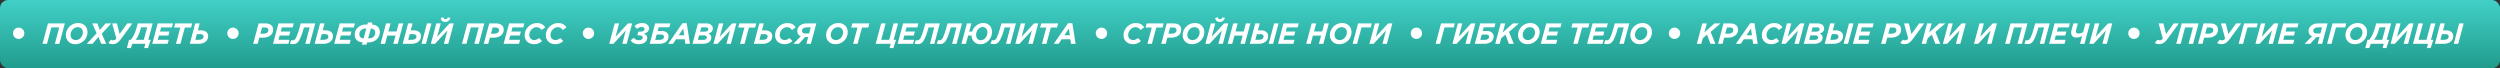 <?xml version="1.0" encoding="UTF-8"?> <svg xmlns="http://www.w3.org/2000/svg" width="1540" height="42" viewBox="0 0 1540 42" fill="none"><rect x="0" y="0" width="1540" height="42" fill="#333333" stroke="none"/> <rect width="1540" height="42" rx="5" fill="url(#paint0_linear)"></rect> <path d="M26.166 27L29.55 14.4H39.954L36.57 27H33.78L36.498 16.866H31.638L28.938 27H26.166ZM46.346 27.216C44.63 27.216 43.238 26.688 42.17 25.632C41.114 24.576 40.586 23.244 40.586 21.636C40.586 20.376 40.898 19.182 41.522 18.054C42.146 16.914 43.046 15.984 44.222 15.264C45.398 14.544 46.712 14.184 48.164 14.184C49.88 14.184 51.266 14.712 52.322 15.768C53.39 16.824 53.924 18.156 53.924 19.764C53.924 21.024 53.612 22.224 52.988 23.364C52.364 24.492 51.464 25.416 50.288 26.136C49.112 26.856 47.798 27.216 46.346 27.216ZM46.67 24.66C47.93 24.66 48.974 24.168 49.802 23.184C50.63 22.188 51.044 21.108 51.044 19.944C51.044 18.984 50.762 18.21 50.198 17.622C49.634 17.034 48.848 16.74 47.84 16.74C46.58 16.74 45.536 17.238 44.708 18.234C43.88 19.218 43.466 20.292 43.466 21.456C43.466 22.416 43.748 23.19 44.312 23.778C44.876 24.366 45.662 24.66 46.67 24.66ZM53.438 27L59.522 20.466L56.822 14.4H59.936L61.52 18.45L65.048 14.4H68.594L62.672 20.772L65.462 27H62.348L60.656 22.77L56.984 27H53.438ZM69.552 27.198C68.376 27.198 67.44 26.946 66.744 26.442L68.382 24.426C68.754 24.702 69.216 24.84 69.768 24.84C70.488 24.84 71.1 24.498 71.604 23.814L71.676 23.724L69.084 14.4H72.036L73.674 20.952L78.426 14.4H81.576L74.43 24.138C73.626 25.23 72.834 26.016 72.054 26.496C71.286 26.964 70.452 27.198 69.552 27.198ZM78.156 29.628L79.488 24.534H80.586C81.354 23.586 82.026 22.512 82.602 21.312C83.19 20.112 83.772 18.462 84.348 16.362L84.87 14.4H94.068L91.35 24.534H92.862L91.152 29.628H88.812L89.514 27H81.522L80.604 29.628H78.156ZM83.592 24.534H88.578L90.648 16.848H86.904L86.436 18.468C85.68 21.06 84.732 23.082 83.592 24.534ZM93.772 27L97.156 14.4H106.57L105.904 16.866H99.244L98.56 19.44H104.41L103.744 21.87H97.894L97.174 24.534H103.942L103.276 27H93.772ZM108.388 27L111.088 16.956H107.254L107.938 14.4H118.378L117.694 16.956H113.86L111.16 27H108.388ZM116.904 27L120.27 14.4H123.024L121.89 18.684H123.744C125.136 18.684 126.228 19.008 127.02 19.656C127.824 20.292 128.226 21.126 128.226 22.158C128.226 23.682 127.668 24.87 126.552 25.722C125.448 26.574 123.996 27 122.196 27H116.904ZM120.324 24.534H122.412C123.312 24.534 124.032 24.36 124.572 24.012C125.112 23.664 125.382 23.142 125.382 22.446C125.382 22.014 125.208 21.666 124.86 21.402C124.524 21.138 124.056 21.006 123.456 21.006H121.278L120.324 24.534ZM155.945 27L159.329 14.4H163.325C165.113 14.4 166.433 14.826 167.285 15.678C167.933 16.326 168.257 17.19 168.257 18.27C168.257 19.794 167.681 20.994 166.529 21.87C165.377 22.746 163.913 23.184 162.137 23.184H159.743L158.717 27H155.945ZM160.391 20.754H162.281C163.217 20.754 163.961 20.556 164.513 20.16C165.077 19.752 165.359 19.2 165.359 18.504C165.359 18.084 165.221 17.736 164.945 17.46C164.573 17.088 163.997 16.902 163.217 16.902H161.417L160.391 20.754ZM168.162 27L171.546 14.4H180.96L180.294 16.866H173.634L172.95 19.44H178.8L178.134 21.87H172.284L171.564 24.534H178.332L177.666 27H168.162ZM180.547 27.162C179.647 27.162 178.993 27.06 178.585 26.856L179.395 24.732C179.611 24.804 179.905 24.84 180.277 24.84C180.529 24.84 180.739 24.816 180.907 24.768C181.087 24.708 181.321 24.54 181.609 24.264C181.909 23.976 182.191 23.568 182.455 23.04C182.719 22.512 183.037 21.732 183.409 20.7C183.781 19.668 184.165 18.414 184.561 16.938L185.245 14.4H194.173L190.807 27H188.053L190.753 16.866H187.243L186.883 18.144C186.439 19.716 185.995 21.06 185.551 22.176C185.119 23.28 184.711 24.156 184.327 24.804C183.955 25.452 183.547 25.956 183.103 26.316C182.659 26.664 182.245 26.892 181.861 27C181.489 27.108 181.051 27.162 180.547 27.162ZM193.809 27L197.175 14.4H199.929L198.795 18.684H200.649C202.041 18.684 203.133 19.008 203.925 19.656C204.729 20.292 205.131 21.126 205.131 22.158C205.131 23.682 204.573 24.87 203.457 25.722C202.353 26.574 200.901 27 199.101 27H193.809ZM197.229 24.534H199.317C200.217 24.534 200.937 24.36 201.477 24.012C202.017 23.664 202.287 23.142 202.287 22.446C202.287 22.014 202.113 21.666 201.765 21.402C201.429 21.138 200.961 21.006 200.361 21.006H198.183L197.229 24.534ZM205.867 27L209.251 14.4H218.665L217.999 16.866H211.339L210.655 19.44H216.505L215.839 21.87H209.989L209.269 24.534H216.037L215.371 27H205.867ZM222.95 27.522L223.328 26.1C221.768 26.004 220.568 25.524 219.728 24.66C218.9 23.796 218.486 22.698 218.486 21.366C218.486 19.566 219.146 18.072 220.466 16.884C221.786 15.684 223.52 15.084 225.668 15.084H226.298L226.622 13.896H229.412L229.088 15.084C230.672 15.168 231.884 15.636 232.724 16.488C233.576 17.328 234.002 18.408 234.002 19.728C234.002 21.54 233.342 23.058 232.022 24.282C230.714 25.494 228.986 26.1 226.838 26.1H226.136L225.758 27.522H222.95ZM223.994 23.652L225.65 17.532H225.308C224.144 17.532 223.196 17.862 222.464 18.522C221.732 19.17 221.366 20.022 221.366 21.078C221.366 21.834 221.594 22.446 222.05 22.914C222.506 23.37 223.154 23.616 223.994 23.652ZM226.784 23.652H227.198C228.35 23.652 229.292 23.328 230.024 22.68C230.768 22.032 231.14 21.18 231.14 20.124C231.14 19.356 230.906 18.744 230.438 18.288C229.97 17.82 229.304 17.568 228.44 17.532L226.784 23.652ZM234.432 27L237.816 14.4H240.588L239.256 19.386H244.296L245.628 14.4H248.4L245.016 27H242.244L243.612 21.942H238.572L237.204 27H234.432ZM248.037 27L251.403 14.4H254.157L253.023 18.684H254.877C256.269 18.684 257.361 19.008 258.153 19.656C258.957 20.292 259.359 21.126 259.359 22.158C259.359 23.682 258.801 24.87 257.685 25.722C256.581 26.574 255.129 27 253.329 27H248.037ZM251.457 24.534H253.545C254.445 24.534 255.165 24.36 255.705 24.012C256.245 23.664 256.515 23.142 256.515 22.446C256.515 22.014 256.341 21.666 255.993 21.402C255.657 21.138 255.189 21.006 254.589 21.006H252.411L251.457 24.534ZM259.647 27L263.013 14.4H265.767L262.401 27H259.647ZM274.242 13.536C273.438 13.536 272.784 13.308 272.28 12.852C271.788 12.396 271.536 11.772 271.524 10.98L273.144 10.692C273.276 11.46 273.672 11.844 274.332 11.844C275.028 11.844 275.556 11.46 275.916 10.692L277.464 10.98C277.224 11.784 276.822 12.414 276.258 12.87C275.706 13.314 275.034 13.536 274.242 13.536ZM265.404 27L268.788 14.4H271.506L269.31 22.644L276.942 14.4H279.534L276.168 27H273.432L275.61 18.756L267.978 27H265.404ZM284.565 27L287.949 14.4H298.353L294.969 27H292.179L294.897 16.866H290.037L287.337 27H284.565ZM297.994 27L301.378 14.4H305.374C307.162 14.4 308.482 14.826 309.334 15.678C309.982 16.326 310.306 17.19 310.306 18.27C310.306 19.794 309.73 20.994 308.578 21.87C307.426 22.746 305.962 23.184 304.186 23.184H301.792L300.766 27H297.994ZM302.44 20.754H304.33C305.266 20.754 306.01 20.556 306.562 20.16C307.126 19.752 307.408 19.2 307.408 18.504C307.408 18.084 307.27 17.736 306.994 17.46C306.622 17.088 306.046 16.902 305.266 16.902H303.466L302.44 20.754ZM310.211 27L313.595 14.4H323.009L322.343 16.866H315.683L314.999 19.44H320.849L320.183 21.87H314.333L313.613 24.534H320.381L319.715 27H310.211ZM329.112 27.216C327.372 27.216 325.944 26.718 324.828 25.722C323.724 24.714 323.172 23.382 323.172 21.726C323.172 19.698 323.922 17.934 325.422 16.434C326.934 14.934 328.74 14.184 330.84 14.184C333.108 14.184 334.788 15.078 335.88 16.866L333.594 18.468C333.186 17.892 332.742 17.46 332.262 17.172C331.794 16.884 331.206 16.74 330.498 16.74C329.334 16.74 328.302 17.226 327.402 18.198C326.502 19.158 326.052 20.298 326.052 21.618C326.052 22.518 326.34 23.25 326.916 23.814C327.492 24.378 328.23 24.66 329.13 24.66C329.694 24.66 330.192 24.558 330.624 24.354C331.068 24.15 331.554 23.838 332.082 23.418L333.882 25.29C332.49 26.574 330.9 27.216 329.112 27.216ZM342.172 27.216C340.432 27.216 339.004 26.718 337.888 25.722C336.784 24.714 336.232 23.382 336.232 21.726C336.232 19.698 336.982 17.934 338.482 16.434C339.994 14.934 341.8 14.184 343.9 14.184C346.168 14.184 347.848 15.078 348.94 16.866L346.654 18.468C346.246 17.892 345.802 17.46 345.322 17.172C344.854 16.884 344.266 16.74 343.558 16.74C342.394 16.74 341.362 17.226 340.462 18.198C339.562 19.158 339.112 20.298 339.112 21.618C339.112 22.518 339.4 23.25 339.976 23.814C340.552 24.378 341.29 24.66 342.19 24.66C342.754 24.66 343.252 24.558 343.684 24.354C344.128 24.15 344.614 23.838 345.142 23.418L346.942 25.29C345.55 26.574 343.96 27.216 342.172 27.216ZM375.285 27L378.669 14.4H381.387L379.191 22.644L386.823 14.4H389.415L386.049 27H383.313L385.491 18.756L377.859 27H375.285ZM393.477 27.216C391.173 27.216 389.505 26.43 388.473 24.858L390.381 23.274C391.149 24.282 392.193 24.786 393.513 24.786C394.245 24.786 394.827 24.63 395.259 24.318C395.703 23.994 395.925 23.598 395.925 23.13C395.925 22.23 395.235 21.78 393.855 21.78H392.613L393.189 19.512H394.413C395.205 19.512 395.835 19.374 396.303 19.098C396.783 18.81 397.023 18.408 397.023 17.892C397.023 17.484 396.861 17.166 396.537 16.938C396.213 16.71 395.793 16.596 395.277 16.596C394.281 16.596 393.297 16.992 392.325 17.784L390.885 16.02C392.217 14.796 393.789 14.184 395.601 14.184C396.861 14.184 397.881 14.49 398.661 15.102C399.441 15.714 399.831 16.476 399.831 17.388C399.831 18.252 399.549 18.966 398.985 19.53C398.433 20.082 397.659 20.478 396.663 20.718C397.275 20.934 397.767 21.264 398.139 21.708C398.523 22.152 398.715 22.698 398.715 23.346C398.715 24.474 398.217 25.404 397.221 26.136C396.225 26.856 394.977 27.216 393.477 27.216ZM400.212 27L403.578 14.4H412.938L412.308 16.812H405.72L405.09 19.08H407.574C408.894 19.08 409.932 19.386 410.688 19.998C411.456 20.598 411.84 21.396 411.84 22.392C411.84 23.868 411.3 25.008 410.22 25.812C409.14 26.604 407.718 27 405.954 27H400.212ZM403.614 24.552H406.278C407.106 24.552 407.766 24.39 408.258 24.066C408.762 23.73 409.014 23.244 409.014 22.608C409.014 22.212 408.852 21.888 408.528 21.636C408.216 21.384 407.778 21.258 407.214 21.258H404.496L403.614 24.552ZM411.555 27L420.357 14.31H423.021L425.019 27H422.175L421.779 24.174H416.451L414.543 27H411.555ZM418.107 21.726H421.455L420.879 17.568L418.107 21.726ZM426.561 27L429.945 14.4H434.841C436.257 14.4 437.319 14.694 438.027 15.282C438.747 15.858 439.107 16.596 439.107 17.496C439.107 18.312 438.861 18.99 438.369 19.53C437.889 20.07 437.235 20.43 436.407 20.61C437.583 21.162 438.171 22.014 438.171 23.166C438.171 24.318 437.691 25.248 436.731 25.956C435.783 26.652 434.457 27 432.753 27H426.561ZM429.909 24.57H433.167C433.863 24.57 434.409 24.432 434.805 24.156C435.213 23.868 435.417 23.478 435.417 22.986C435.417 22.614 435.267 22.326 434.967 22.122C434.679 21.906 434.253 21.798 433.689 21.798H430.647L429.909 24.57ZM431.277 19.494H434.067C435.579 19.494 436.335 18.984 436.335 17.964C436.335 17.616 436.191 17.34 435.903 17.136C435.615 16.932 435.177 16.83 434.589 16.83H431.979L431.277 19.494ZM439.463 27L442.847 14.4H445.565L443.369 22.644L451.001 14.4H453.593L450.227 27H447.491L449.669 18.756L442.037 27H439.463ZM455.873 27L458.573 16.956H454.739L455.423 14.4H465.863L465.179 16.956H461.345L458.645 27H455.873ZM464.389 27L467.755 14.4H470.509L469.375 18.684H471.229C472.621 18.684 473.713 19.008 474.505 19.656C475.309 20.292 475.711 21.126 475.711 22.158C475.711 23.682 475.153 24.87 474.037 25.722C472.933 26.574 471.481 27 469.681 27H464.389ZM467.809 24.534H469.897C470.797 24.534 471.517 24.36 472.057 24.012C472.597 23.664 472.867 23.142 472.867 22.446C472.867 22.014 472.693 21.666 472.345 21.402C472.009 21.138 471.541 21.006 470.941 21.006H468.763L467.809 24.534ZM483.377 27.216C481.637 27.216 480.209 26.718 479.093 25.722C477.989 24.714 477.437 23.382 477.437 21.726C477.437 19.698 478.187 17.934 479.687 16.434C481.199 14.934 483.005 14.184 485.105 14.184C487.373 14.184 489.053 15.078 490.145 16.866L487.859 18.468C487.451 17.892 487.007 17.46 486.527 17.172C486.059 16.884 485.471 16.74 484.763 16.74C483.599 16.74 482.567 17.226 481.667 18.198C480.767 19.158 480.317 20.298 480.317 21.618C480.317 22.518 480.605 23.25 481.181 23.814C481.757 24.378 482.495 24.66 483.395 24.66C483.959 24.66 484.457 24.558 484.889 24.354C485.333 24.15 485.819 23.838 486.347 23.418L488.147 25.29C486.755 26.574 485.165 27.216 483.377 27.216ZM488.698 27L493.252 22.356C491.836 21.78 491.128 20.718 491.128 19.17C491.128 17.706 491.686 16.548 492.802 15.696C493.918 14.832 495.394 14.4 497.23 14.4H502.864L499.498 27H496.726L497.842 22.842H495.952L492.136 27H488.698ZM496.096 20.628H498.418L499.426 16.83H497.158C496.162 16.83 495.388 17.028 494.836 17.424C494.284 17.82 494.008 18.366 494.008 19.062C494.008 19.566 494.2 19.956 494.584 20.232C494.968 20.496 495.472 20.628 496.096 20.628ZM514.645 27.216C512.929 27.216 511.537 26.688 510.469 25.632C509.413 24.576 508.885 23.244 508.885 21.636C508.885 20.376 509.197 19.182 509.821 18.054C510.445 16.914 511.345 15.984 512.521 15.264C513.697 14.544 515.011 14.184 516.463 14.184C518.179 14.184 519.565 14.712 520.621 15.768C521.689 16.824 522.223 18.156 522.223 19.764C522.223 21.024 521.911 22.224 521.287 23.364C520.663 24.492 519.763 25.416 518.587 26.136C517.411 26.856 516.097 27.216 514.645 27.216ZM514.969 24.66C516.229 24.66 517.273 24.168 518.101 23.184C518.929 22.188 519.343 21.108 519.343 19.944C519.343 18.984 519.061 18.21 518.497 17.622C517.933 17.034 517.147 16.74 516.139 16.74C514.879 16.74 513.835 17.238 513.007 18.234C512.179 19.218 511.765 20.292 511.765 21.456C511.765 22.416 512.047 23.19 512.611 23.778C513.175 24.366 513.961 24.66 514.969 24.66ZM525.517 27L528.217 16.956H524.383L525.067 14.4H535.507L534.823 16.956H530.989L528.289 27H525.517ZM547.962 29.628L548.664 27H539.43L542.814 14.4H545.568L542.832 24.534H547.728L550.446 14.4H553.218L550.482 24.534H551.994L550.302 29.628H547.962ZM552.93 27L556.314 14.4H565.728L565.062 16.866H558.402L557.718 19.44H563.568L562.902 21.87H557.052L556.332 24.534H563.1L562.434 27H552.93ZM565.315 27.162C564.415 27.162 563.761 27.06 563.353 26.856L564.163 24.732C564.379 24.804 564.673 24.84 565.045 24.84C565.297 24.84 565.507 24.816 565.675 24.768C565.855 24.708 566.089 24.54 566.377 24.264C566.677 23.976 566.959 23.568 567.223 23.04C567.487 22.512 567.805 21.732 568.177 20.7C568.549 19.668 568.933 18.414 569.329 16.938L570.013 14.4H578.941L575.575 27H572.821L575.521 16.866H572.011L571.651 18.144C571.207 19.716 570.763 21.06 570.319 22.176C569.887 23.28 569.479 24.156 569.095 24.804C568.723 25.452 568.315 25.956 567.871 26.316C567.427 26.664 567.013 26.892 566.629 27C566.257 27.108 565.819 27.162 565.315 27.162ZM578.99 27.162C578.09 27.162 577.436 27.06 577.028 26.856L577.838 24.732C578.054 24.804 578.348 24.84 578.72 24.84C578.972 24.84 579.182 24.816 579.35 24.768C579.53 24.708 579.764 24.54 580.052 24.264C580.352 23.976 580.634 23.568 580.898 23.04C581.162 22.512 581.48 21.732 581.852 20.7C582.224 19.668 582.608 18.414 583.004 16.938L583.688 14.4H592.616L589.25 27H586.496L589.196 16.866H585.686L585.326 18.144C584.882 19.716 584.438 21.06 583.994 22.176C583.562 23.28 583.154 24.156 582.77 24.804C582.398 25.452 581.99 25.956 581.546 26.316C581.102 26.664 580.688 26.892 580.304 27C579.932 27.108 579.494 27.162 578.99 27.162ZM603.898 27.234C602.302 27.234 601.012 26.73 600.028 25.722C599.044 24.714 598.522 23.436 598.462 21.888H596.374L595.006 27H592.234L595.618 14.4H598.372L597.022 19.458H598.804C599.296 17.922 600.178 16.656 601.45 15.66C602.722 14.664 604.144 14.166 605.716 14.166C607.336 14.166 608.638 14.682 609.622 15.714C610.606 16.746 611.098 18.054 611.098 19.638C611.098 21.702 610.396 23.484 608.992 24.984C607.588 26.484 605.89 27.234 603.898 27.234ZM604.168 24.768C605.284 24.768 606.238 24.294 607.03 23.346C607.834 22.386 608.236 21.246 608.236 19.926C608.236 18.966 607.972 18.18 607.444 17.568C606.928 16.956 606.232 16.65 605.356 16.65C604.24 16.65 603.28 17.13 602.476 18.09C601.684 19.05 601.288 20.19 601.288 21.51C601.288 22.458 601.552 23.238 602.08 23.85C602.608 24.462 603.304 24.768 604.168 24.768ZM612.16 27.162C611.26 27.162 610.606 27.06 610.198 26.856L611.008 24.732C611.224 24.804 611.518 24.84 611.89 24.84C612.142 24.84 612.352 24.816 612.52 24.768C612.7 24.708 612.934 24.54 613.222 24.264C613.522 23.976 613.804 23.568 614.068 23.04C614.332 22.512 614.65 21.732 615.022 20.7C615.394 19.668 615.778 18.414 616.174 16.938L616.858 14.4H625.786L622.42 27H619.666L622.366 16.866H618.856L618.496 18.144C618.052 19.716 617.608 21.06 617.164 22.176C616.732 23.28 616.324 24.156 615.94 24.804C615.568 25.452 615.16 25.956 614.716 26.316C614.272 26.664 613.858 26.892 613.474 27C613.102 27.108 612.664 27.162 612.16 27.162ZM625.422 27L628.806 14.4H631.524L629.328 22.644L636.96 14.4H639.552L636.186 27H633.45L635.628 18.756L627.996 27H625.422ZM641.832 27L644.532 16.956H640.698L641.382 14.4H651.822L651.138 16.956H647.304L644.604 27H641.832ZM649.106 27L657.908 14.31H660.572L662.57 27H659.726L659.33 24.174H654.002L652.094 27H649.106ZM655.658 21.726H659.006L658.43 17.568L655.658 21.726ZM698.024 27.216C696.284 27.216 694.856 26.718 693.74 25.722C692.636 24.714 692.084 23.382 692.084 21.726C692.084 19.698 692.834 17.934 694.334 16.434C695.846 14.934 697.652 14.184 699.752 14.184C702.02 14.184 703.7 15.078 704.792 16.866L702.506 18.468C702.098 17.892 701.654 17.46 701.174 17.172C700.706 16.884 700.118 16.74 699.41 16.74C698.246 16.74 697.214 17.226 696.314 18.198C695.414 19.158 694.964 20.298 694.964 21.618C694.964 22.518 695.252 23.25 695.828 23.814C696.404 24.378 697.142 24.66 698.042 24.66C698.606 24.66 699.104 24.558 699.536 24.354C699.98 24.15 700.466 23.838 700.994 23.418L702.794 25.29C701.402 26.574 699.812 27.216 698.024 27.216ZM706.8 27L709.5 16.956H705.666L706.35 14.4H716.79L716.106 16.956H712.272L709.572 27H706.8ZM715.317 27L718.701 14.4H722.697C724.485 14.4 725.805 14.826 726.657 15.678C727.305 16.326 727.629 17.19 727.629 18.27C727.629 19.794 727.053 20.994 725.901 21.87C724.749 22.746 723.285 23.184 721.509 23.184H719.115L718.089 27H715.317ZM719.763 20.754H721.653C722.589 20.754 723.333 20.556 723.885 20.16C724.449 19.752 724.731 19.2 724.731 18.504C724.731 18.084 724.593 17.736 724.317 17.46C723.945 17.088 723.369 16.902 722.589 16.902H720.789L719.763 20.754ZM734.283 27.216C732.567 27.216 731.175 26.688 730.107 25.632C729.051 24.576 728.523 23.244 728.523 21.636C728.523 20.376 728.835 19.182 729.459 18.054C730.083 16.914 730.983 15.984 732.159 15.264C733.335 14.544 734.649 14.184 736.101 14.184C737.817 14.184 739.203 14.712 740.259 15.768C741.327 16.824 741.861 18.156 741.861 19.764C741.861 21.024 741.549 22.224 740.925 23.364C740.301 24.492 739.401 25.416 738.225 26.136C737.049 26.856 735.735 27.216 734.283 27.216ZM734.607 24.66C735.867 24.66 736.911 24.168 737.739 23.184C738.567 22.188 738.981 21.108 738.981 19.944C738.981 18.984 738.699 18.21 738.135 17.622C737.571 17.034 736.785 16.74 735.777 16.74C734.517 16.74 733.473 17.238 732.645 18.234C731.817 19.218 731.403 20.292 731.403 21.456C731.403 22.416 731.685 23.19 732.249 23.778C732.813 24.366 733.599 24.66 734.607 24.66ZM751.348 13.536C750.544 13.536 749.89 13.308 749.386 12.852C748.894 12.396 748.642 11.772 748.63 10.98L750.25 10.692C750.382 11.46 750.778 11.844 751.438 11.844C752.134 11.844 752.662 11.46 753.022 10.692L754.57 10.98C754.33 11.784 753.928 12.414 753.364 12.87C752.812 13.314 752.14 13.536 751.348 13.536ZM742.51 27L745.894 14.4H748.612L746.416 22.644L754.048 14.4H756.64L753.274 27H750.538L752.716 18.756L745.084 27H742.51ZM756.274 27L759.658 14.4H762.43L761.098 19.386H766.138L767.47 14.4H770.242L766.858 27H764.086L765.454 21.942H760.414L759.046 27H756.274ZM769.879 27L773.245 14.4H775.999L774.865 18.684H776.719C778.111 18.684 779.203 19.008 779.995 19.656C780.799 20.292 781.201 21.126 781.201 22.158C781.201 23.682 780.643 24.87 779.527 25.722C778.423 26.574 776.971 27 775.171 27H769.879ZM773.299 24.534H775.387C776.287 24.534 777.007 24.36 777.547 24.012C778.087 23.664 778.357 23.142 778.357 22.446C778.357 22.014 778.183 21.666 777.835 21.402C777.499 21.138 777.031 21.006 776.431 21.006H774.253L773.299 24.534ZM781.489 27L784.855 14.4H787.609L784.243 27H781.489ZM787.246 27L790.63 14.4H800.044L799.378 16.866H792.718L792.034 19.44H797.884L797.218 21.87H791.368L790.648 24.534H797.416L796.75 27H787.246ZM804.613 27L807.997 14.4H810.769L809.437 19.386H814.477L815.809 14.4H818.581L815.197 27H812.425L813.793 21.942H808.753L807.385 27H804.613ZM824.969 27.216C823.253 27.216 821.861 26.688 820.793 25.632C819.737 24.576 819.209 23.244 819.209 21.636C819.209 20.376 819.521 19.182 820.145 18.054C820.769 16.914 821.669 15.984 822.845 15.264C824.021 14.544 825.335 14.184 826.787 14.184C828.503 14.184 829.889 14.712 830.945 15.768C832.013 16.824 832.547 18.156 832.547 19.764C832.547 21.024 832.235 22.224 831.611 23.364C830.987 24.492 830.087 25.416 828.911 26.136C827.735 26.856 826.421 27.216 824.969 27.216ZM825.293 24.66C826.553 24.66 827.597 24.168 828.425 23.184C829.253 22.188 829.667 21.108 829.667 19.944C829.667 18.984 829.385 18.21 828.821 17.622C828.257 17.034 827.471 16.74 826.463 16.74C825.203 16.74 824.159 17.238 823.331 18.234C822.503 19.218 822.089 20.292 822.089 21.456C822.089 22.416 822.371 23.19 822.935 23.778C823.499 24.366 824.285 24.66 825.293 24.66ZM833.213 27L836.579 14.4H845.039L844.391 16.866H838.703L835.967 27H833.213ZM843.567 27L846.951 14.4H849.669L847.473 22.644L855.105 14.4H857.697L854.331 27H851.595L853.773 18.756L846.141 27H843.567ZM884.331 27L887.697 14.4H896.157L895.509 16.866H889.821L887.085 27H884.331ZM894.684 27L898.068 14.4H900.786L898.59 22.644L906.222 14.4H908.814L905.448 27H902.712L904.89 18.756L897.258 27H894.684ZM908.465 27L911.831 14.4H921.191L920.561 16.812H913.973L913.343 19.08H915.827C917.147 19.08 918.185 19.386 918.941 19.998C919.709 20.598 920.093 21.396 920.093 22.392C920.093 23.868 919.553 25.008 918.473 25.812C917.393 26.604 915.971 27 914.207 27H908.465ZM911.867 24.552H914.531C915.359 24.552 916.019 24.39 916.511 24.066C917.015 23.73 917.267 23.244 917.267 22.608C917.267 22.212 917.105 21.888 916.781 21.636C916.469 21.384 916.031 21.258 915.467 21.258H912.749L911.867 24.552ZM921.051 27L924.435 14.4H927.207L925.713 19.98L931.941 14.4H935.685L929.547 19.674L932.517 27H929.475L927.351 21.33L924.741 23.562L923.823 27H921.051ZM940.879 27.216C939.163 27.216 937.771 26.688 936.703 25.632C935.647 24.576 935.119 23.244 935.119 21.636C935.119 20.376 935.431 19.182 936.055 18.054C936.679 16.914 937.579 15.984 938.755 15.264C939.931 14.544 941.245 14.184 942.697 14.184C944.413 14.184 945.799 14.712 946.855 15.768C947.923 16.824 948.457 18.156 948.457 19.764C948.457 21.024 948.145 22.224 947.521 23.364C946.897 24.492 945.997 25.416 944.821 26.136C943.645 26.856 942.331 27.216 940.879 27.216ZM941.203 24.66C942.463 24.66 943.507 24.168 944.335 23.184C945.163 22.188 945.577 21.108 945.577 19.944C945.577 18.984 945.295 18.21 944.731 17.622C944.167 17.034 943.381 16.74 942.373 16.74C941.113 16.74 940.069 17.238 939.241 18.234C938.413 19.218 937.999 20.292 937.999 21.456C937.999 22.416 938.281 23.19 938.845 23.778C939.409 24.366 940.195 24.66 941.203 24.66ZM949.106 27L952.49 14.4H961.904L961.238 16.866H954.578L953.894 19.44H959.744L959.078 21.87H953.228L952.508 24.534H959.276L958.61 27H949.106ZM969.119 27L971.819 16.956H967.985L968.669 14.4H979.109L978.425 16.956H974.591L971.891 27H969.119ZM977.635 27L981.019 14.4H990.433L989.767 16.866H983.107L982.423 19.44H988.273L987.607 21.87H981.757L981.037 24.534H987.805L987.139 27H977.635ZM990.02 27.162C989.12 27.162 988.466 27.06 988.058 26.856L988.868 24.732C989.084 24.804 989.378 24.84 989.75 24.84C990.002 24.84 990.212 24.816 990.38 24.768C990.56 24.708 990.794 24.54 991.082 24.264C991.382 23.976 991.664 23.568 991.928 23.04C992.192 22.512 992.51 21.732 992.882 20.7C993.254 19.668 993.638 18.414 994.034 16.938L994.718 14.4H1003.65L1000.28 27H997.526L1000.23 16.866H996.716L996.356 18.144C995.912 19.716 995.468 21.06 995.024 22.176C994.592 23.28 994.184 24.156 993.8 24.804C993.428 25.452 993.02 25.956 992.576 26.316C992.132 26.664 991.718 26.892 991.334 27C990.962 27.108 990.524 27.162 990.02 27.162ZM1010.03 27.216C1008.32 27.216 1006.92 26.688 1005.86 25.632C1004.8 24.576 1004.27 23.244 1004.27 21.636C1004.27 20.376 1004.58 19.182 1005.21 18.054C1005.83 16.914 1006.73 15.984 1007.91 15.264C1009.08 14.544 1010.4 14.184 1011.85 14.184C1013.57 14.184 1014.95 14.712 1016.01 15.768C1017.08 16.824 1017.61 18.156 1017.61 19.764C1017.61 21.024 1017.3 22.224 1016.67 23.364C1016.05 24.492 1015.15 25.416 1013.97 26.136C1012.8 26.856 1011.48 27.216 1010.03 27.216ZM1010.36 24.66C1011.62 24.66 1012.66 24.168 1013.49 23.184C1014.32 22.188 1014.73 21.108 1014.73 19.944C1014.73 18.984 1014.45 18.21 1013.88 17.622C1013.32 17.034 1012.53 16.74 1011.53 16.74C1010.27 16.74 1009.22 17.238 1008.39 18.234C1007.57 19.218 1007.15 20.292 1007.15 21.456C1007.15 22.416 1007.43 23.19 1008 23.778C1008.56 24.366 1009.35 24.66 1010.36 24.66ZM1045.24 27L1048.62 14.4H1051.4L1049.9 19.98L1056.13 14.4H1059.87L1053.74 19.674L1056.71 27H1053.66L1051.54 21.33L1048.93 23.562L1048.01 27H1045.24ZM1058.32 27L1061.7 14.4H1065.7C1067.49 14.4 1068.81 14.826 1069.66 15.678C1070.31 16.326 1070.63 17.19 1070.63 18.27C1070.63 19.794 1070.05 20.994 1068.9 21.87C1067.75 22.746 1066.29 23.184 1064.51 23.184H1062.12L1061.09 27H1058.32ZM1062.76 20.754H1064.65C1065.59 20.754 1066.33 20.556 1066.89 20.16C1067.45 19.752 1067.73 19.2 1067.73 18.504C1067.73 18.084 1067.59 17.736 1067.32 17.46C1066.95 17.088 1066.37 16.902 1065.59 16.902H1063.79L1062.76 20.754ZM1069.29 27L1078.1 14.31H1080.76L1082.76 27H1079.91L1079.52 24.174H1074.19L1072.28 27H1069.29ZM1075.85 21.726H1079.19L1078.62 17.568L1075.85 21.726ZM1091.23 27.216C1089.49 27.216 1088.06 26.718 1086.95 25.722C1085.84 24.714 1085.29 23.382 1085.29 21.726C1085.29 19.698 1086.04 17.934 1087.54 16.434C1089.05 14.934 1090.86 14.184 1092.96 14.184C1095.23 14.184 1096.91 15.078 1098 16.866L1095.71 18.468C1095.3 17.892 1094.86 17.46 1094.38 17.172C1093.91 16.884 1093.32 16.74 1092.62 16.74C1091.45 16.74 1090.42 17.226 1089.52 18.198C1088.62 19.158 1088.17 20.298 1088.17 21.618C1088.17 22.518 1088.46 23.25 1089.03 23.814C1089.61 24.378 1090.35 24.66 1091.25 24.66C1091.81 24.66 1092.31 24.558 1092.74 24.354C1093.19 24.15 1093.67 23.838 1094.2 23.418L1096 25.29C1094.61 26.574 1093.02 27.216 1091.23 27.216ZM1097.36 27L1100.74 14.4H1103.46L1101.27 22.644L1108.9 14.4H1111.49L1108.12 27H1105.39L1107.57 18.756L1099.93 27H1097.36ZM1111.12 27L1114.51 14.4H1119.4C1120.82 14.4 1121.88 14.694 1122.59 15.282C1123.31 15.858 1123.67 16.596 1123.67 17.496C1123.67 18.312 1123.42 18.99 1122.93 19.53C1122.45 20.07 1121.8 20.43 1120.97 20.61C1122.15 21.162 1122.73 22.014 1122.73 23.166C1122.73 24.318 1122.25 25.248 1121.29 25.956C1120.35 26.652 1119.02 27 1117.32 27H1111.12ZM1114.47 24.57H1117.73C1118.43 24.57 1118.97 24.432 1119.37 24.156C1119.78 23.868 1119.98 23.478 1119.98 22.986C1119.98 22.614 1119.83 22.326 1119.53 22.122C1119.24 21.906 1118.82 21.798 1118.25 21.798H1115.21L1114.47 24.57ZM1115.84 19.494H1118.63C1120.14 19.494 1120.9 18.984 1120.9 17.964C1120.9 17.616 1120.75 17.34 1120.47 17.136C1120.18 16.932 1119.74 16.83 1119.15 16.83H1116.54L1115.84 19.494ZM1124.03 27L1127.39 14.4H1130.15L1129.01 18.684H1130.87C1132.26 18.684 1133.35 19.008 1134.14 19.656C1134.95 20.292 1135.35 21.126 1135.35 22.158C1135.35 23.682 1134.79 24.87 1133.67 25.722C1132.57 26.574 1131.12 27 1129.32 27H1124.03ZM1127.45 24.534H1129.53C1130.43 24.534 1131.15 24.36 1131.69 24.012C1132.23 23.664 1132.5 23.142 1132.5 22.446C1132.5 22.014 1132.33 21.666 1131.98 21.402C1131.65 21.138 1131.18 21.006 1130.58 21.006H1128.4L1127.45 24.534ZM1135.64 27L1139 14.4H1141.76L1138.39 27H1135.64ZM1141.39 27L1144.78 14.4H1154.19L1153.52 16.866H1146.86L1146.18 19.44H1152.03L1151.36 21.87H1145.51L1144.79 24.534H1151.56L1150.9 27H1141.39ZM1158.76 27L1162.14 14.4H1166.14C1167.93 14.4 1169.25 14.826 1170.1 15.678C1170.75 16.326 1171.07 17.19 1171.07 18.27C1171.07 19.794 1170.5 20.994 1169.34 21.87C1168.19 22.746 1166.73 23.184 1164.95 23.184H1162.56L1161.53 27H1158.76ZM1163.21 20.754H1165.1C1166.03 20.754 1166.78 20.556 1167.33 20.16C1167.89 19.752 1168.17 19.2 1168.17 18.504C1168.17 18.084 1168.04 17.736 1167.76 17.46C1167.39 17.088 1166.81 16.902 1166.03 16.902H1164.23L1163.21 20.754ZM1173.35 27.198C1172.18 27.198 1171.24 26.946 1170.54 26.442L1172.18 24.426C1172.55 24.702 1173.02 24.84 1173.57 24.84C1174.29 24.84 1174.9 24.498 1175.4 23.814L1175.48 23.724L1172.88 14.4H1175.84L1177.47 20.952L1182.23 14.4H1185.38L1178.23 24.138C1177.43 25.23 1176.63 26.016 1175.85 26.496C1175.09 26.964 1174.25 27.198 1173.35 27.198ZM1183.74 27L1187.12 14.4H1189.89L1188.4 19.98L1194.63 14.4H1198.37L1192.23 19.674L1195.2 27H1192.16L1190.04 21.33L1187.43 23.562L1186.51 27H1183.74ZM1196.82 27L1200.2 14.4H1202.92L1200.72 22.644L1208.35 14.4H1210.95L1207.58 27H1204.84L1207.02 18.756L1199.39 27H1196.82ZM1215.98 27L1219.36 14.4H1222.08L1219.88 22.644L1227.51 14.4H1230.11L1226.74 27H1224L1226.18 18.756L1218.55 27H1215.98ZM1235.14 27L1238.52 14.4H1248.92L1245.54 27H1242.75L1245.47 16.866H1240.61L1237.91 27H1235.14ZM1248.98 27.162C1248.08 27.162 1247.43 27.06 1247.02 26.856L1247.83 24.732C1248.04 24.804 1248.34 24.84 1248.71 24.84C1248.96 24.84 1249.17 24.816 1249.34 24.768C1249.52 24.708 1249.75 24.54 1250.04 24.264C1250.34 23.976 1250.62 23.568 1250.89 23.04C1251.15 22.512 1251.47 21.732 1251.84 20.7C1252.21 19.668 1252.6 18.414 1252.99 16.938L1253.68 14.4H1262.61L1259.24 27H1256.49L1259.19 16.866H1255.68L1255.32 18.144C1254.87 19.716 1254.43 21.06 1253.98 22.176C1253.55 23.28 1253.14 24.156 1252.76 24.804C1252.39 25.452 1251.98 25.956 1251.54 26.316C1251.09 26.664 1250.68 26.892 1250.29 27C1249.92 27.108 1249.48 27.162 1248.98 27.162ZM1262.24 27L1265.63 14.4H1275.04L1274.37 16.866H1267.71L1267.03 19.44H1272.88L1272.21 21.87H1266.36L1265.64 24.534H1272.41L1271.75 27H1262.24ZM1281.29 27L1282.55 22.248C1281.37 22.836 1280.18 23.13 1278.97 23.13C1277.93 23.13 1277.15 22.854 1276.63 22.302C1276.1 21.738 1275.83 20.994 1275.83 20.07C1275.83 19.638 1275.9 19.176 1276.03 18.684L1277.2 14.4H1279.96L1278.88 18.468C1278.79 18.768 1278.75 19.056 1278.75 19.332C1278.75 20.208 1279.27 20.646 1280.32 20.646C1281.25 20.646 1282.21 20.358 1283.2 19.782L1284.65 14.4H1287.41L1284.04 27H1281.29ZM1287.05 27L1290.43 14.4H1293.15L1290.95 22.644L1298.58 14.4H1301.18L1297.81 27H1295.07L1297.25 18.756L1289.62 27H1287.05ZM1330.17 27.198C1328.99 27.198 1328.06 26.946 1327.36 26.442L1329 24.426C1329.37 24.702 1329.83 24.84 1330.38 24.84C1331.1 24.84 1331.72 24.498 1332.22 23.814L1332.29 23.724L1329.7 14.4H1332.65L1334.29 20.952L1339.04 14.4H1342.19L1335.05 24.138C1334.24 25.23 1333.45 26.016 1332.67 26.496C1331.9 26.964 1331.07 27.198 1330.17 27.198ZM1340.55 27L1343.94 14.4H1354.34L1350.96 27H1348.17L1350.88 16.866H1346.02L1343.32 27H1340.55ZM1353.98 27L1357.37 14.4H1361.36C1363.15 14.4 1364.47 14.826 1365.32 15.678C1365.97 16.326 1366.29 17.19 1366.29 18.27C1366.29 19.794 1365.72 20.994 1364.57 21.87C1363.41 22.746 1361.95 23.184 1360.17 23.184H1357.78L1356.75 27H1353.98ZM1358.43 20.754H1360.32C1361.25 20.754 1362 20.556 1362.55 20.16C1363.11 19.752 1363.4 19.2 1363.4 18.504C1363.4 18.084 1363.26 17.736 1362.98 17.46C1362.61 17.088 1362.03 16.902 1361.25 16.902H1359.45L1358.43 20.754ZM1368.58 27.198C1367.4 27.198 1366.46 26.946 1365.77 26.442L1367.41 24.426C1367.78 24.702 1368.24 24.84 1368.79 24.84C1369.51 24.84 1370.12 24.498 1370.63 23.814L1370.7 23.724L1368.11 14.4H1371.06L1372.7 20.952L1377.45 14.4H1380.6L1373.45 24.138C1372.65 25.23 1371.86 26.016 1371.08 26.496C1370.31 26.964 1369.48 27.198 1368.58 27.198ZM1378.98 27L1382.35 14.4H1390.81L1390.16 16.866H1384.47L1381.73 27H1378.98ZM1389.33 27L1392.72 14.4H1395.43L1393.24 22.644L1400.87 14.4H1403.46L1400.1 27H1397.36L1399.54 18.756L1391.91 27H1389.33ZM1403.1 27L1406.48 14.4H1415.89L1415.23 16.866H1408.57L1407.88 19.44H1413.73L1413.07 21.87H1407.22L1406.5 24.534H1413.27L1412.6 27H1403.1ZM1419.65 27L1424.21 22.356C1422.79 21.78 1422.08 20.718 1422.08 19.17C1422.08 17.706 1422.64 16.548 1423.76 15.696C1424.87 14.832 1426.35 14.4 1428.19 14.4H1433.82L1430.45 27H1427.68L1428.8 22.842H1426.91L1423.09 27H1419.65ZM1427.05 20.628H1429.37L1430.38 16.83H1428.11C1427.12 16.83 1426.34 17.028 1425.79 17.424C1425.24 17.82 1424.96 18.366 1424.96 19.062C1424.96 19.566 1425.16 19.956 1425.54 20.232C1425.92 20.496 1426.43 20.628 1427.05 20.628ZM1433.47 27L1436.84 14.4H1445.3L1444.65 16.866H1438.96L1436.23 27H1433.47ZM1450.57 27.216C1448.86 27.216 1447.47 26.688 1446.4 25.632C1445.34 24.576 1444.81 23.244 1444.81 21.636C1444.81 20.376 1445.13 19.182 1445.75 18.054C1446.37 16.914 1447.27 15.984 1448.45 15.264C1449.63 14.544 1450.94 14.184 1452.39 14.184C1454.11 14.184 1455.49 14.712 1456.55 15.768C1457.62 16.824 1458.15 18.156 1458.15 19.764C1458.15 21.024 1457.84 22.224 1457.22 23.364C1456.59 24.492 1455.69 25.416 1454.52 26.136C1453.34 26.856 1452.03 27.216 1450.57 27.216ZM1450.9 24.66C1452.16 24.66 1453.2 24.168 1454.03 23.184C1454.86 22.188 1455.27 21.108 1455.27 19.944C1455.27 18.984 1454.99 18.21 1454.43 17.622C1453.86 17.034 1453.08 16.74 1452.07 16.74C1450.81 16.74 1449.76 17.238 1448.94 18.234C1448.11 19.218 1447.69 20.292 1447.69 21.456C1447.69 22.416 1447.98 23.19 1448.54 23.778C1449.1 24.366 1449.89 24.66 1450.9 24.66ZM1457.02 29.628L1458.35 24.534H1459.45C1460.22 23.586 1460.89 22.512 1461.46 21.312C1462.05 20.112 1462.63 18.462 1463.21 16.362L1463.73 14.4H1472.93L1470.21 24.534H1471.72L1470.01 29.628H1467.67L1468.38 27H1460.38L1459.47 29.628H1457.02ZM1462.45 24.534H1467.44L1469.51 16.848H1465.77L1465.3 18.468C1464.54 21.06 1463.59 23.082 1462.45 24.534ZM1472.63 27L1476.02 14.4H1478.74L1476.54 22.644L1484.17 14.4H1486.76L1483.4 27H1480.66L1482.84 18.756L1475.21 27H1472.63ZM1494.93 29.628L1495.63 27H1486.4L1489.78 14.4H1492.54L1489.8 24.534H1494.7L1497.41 14.4H1500.19L1497.45 24.534H1498.96L1497.27 29.628H1494.93ZM1499.9 27L1503.26 14.4H1506.02L1504.88 18.684H1506.74C1508.13 18.684 1509.22 19.008 1510.01 19.656C1510.82 20.292 1511.22 21.126 1511.22 22.158C1511.22 23.682 1510.66 24.87 1509.55 25.722C1508.44 26.574 1506.99 27 1505.19 27H1499.9ZM1503.32 24.534H1505.41C1506.31 24.534 1507.03 24.36 1507.57 24.012C1508.11 23.664 1508.38 23.142 1508.38 22.446C1508.38 22.014 1508.2 21.666 1507.85 21.402C1507.52 21.138 1507.05 21.006 1506.45 21.006H1504.27L1503.32 24.534ZM1511.51 27L1514.87 14.4H1517.63L1514.26 27H1511.51Z" fill="white"></path> <circle cx="11.5" cy="20.5" r="3.5" fill="white"></circle> <circle cx="143.5" cy="20.5" r="3.5" fill="white"></circle> <circle cx="362.5" cy="20.5" r="3.5" fill="white"></circle> <circle cx="678.5" cy="20.5" r="3.5" fill="white"></circle> <circle cx="872.5" cy="20.5" r="3.5" fill="white"></circle> <circle cx="1031.5" cy="20.5" r="3.5" fill="white"></circle> <circle cx="1314.5" cy="20.5" r="3.5" fill="white"></circle> <defs> <linearGradient id="paint0_linear" x1="770" y1="0" x2="770" y2="42" gradientUnits="userSpaceOnUse"> <stop stop-color="#41D0C7"></stop> <stop offset="1" stop-color="#219C8C"></stop> </linearGradient> </defs> </svg> 